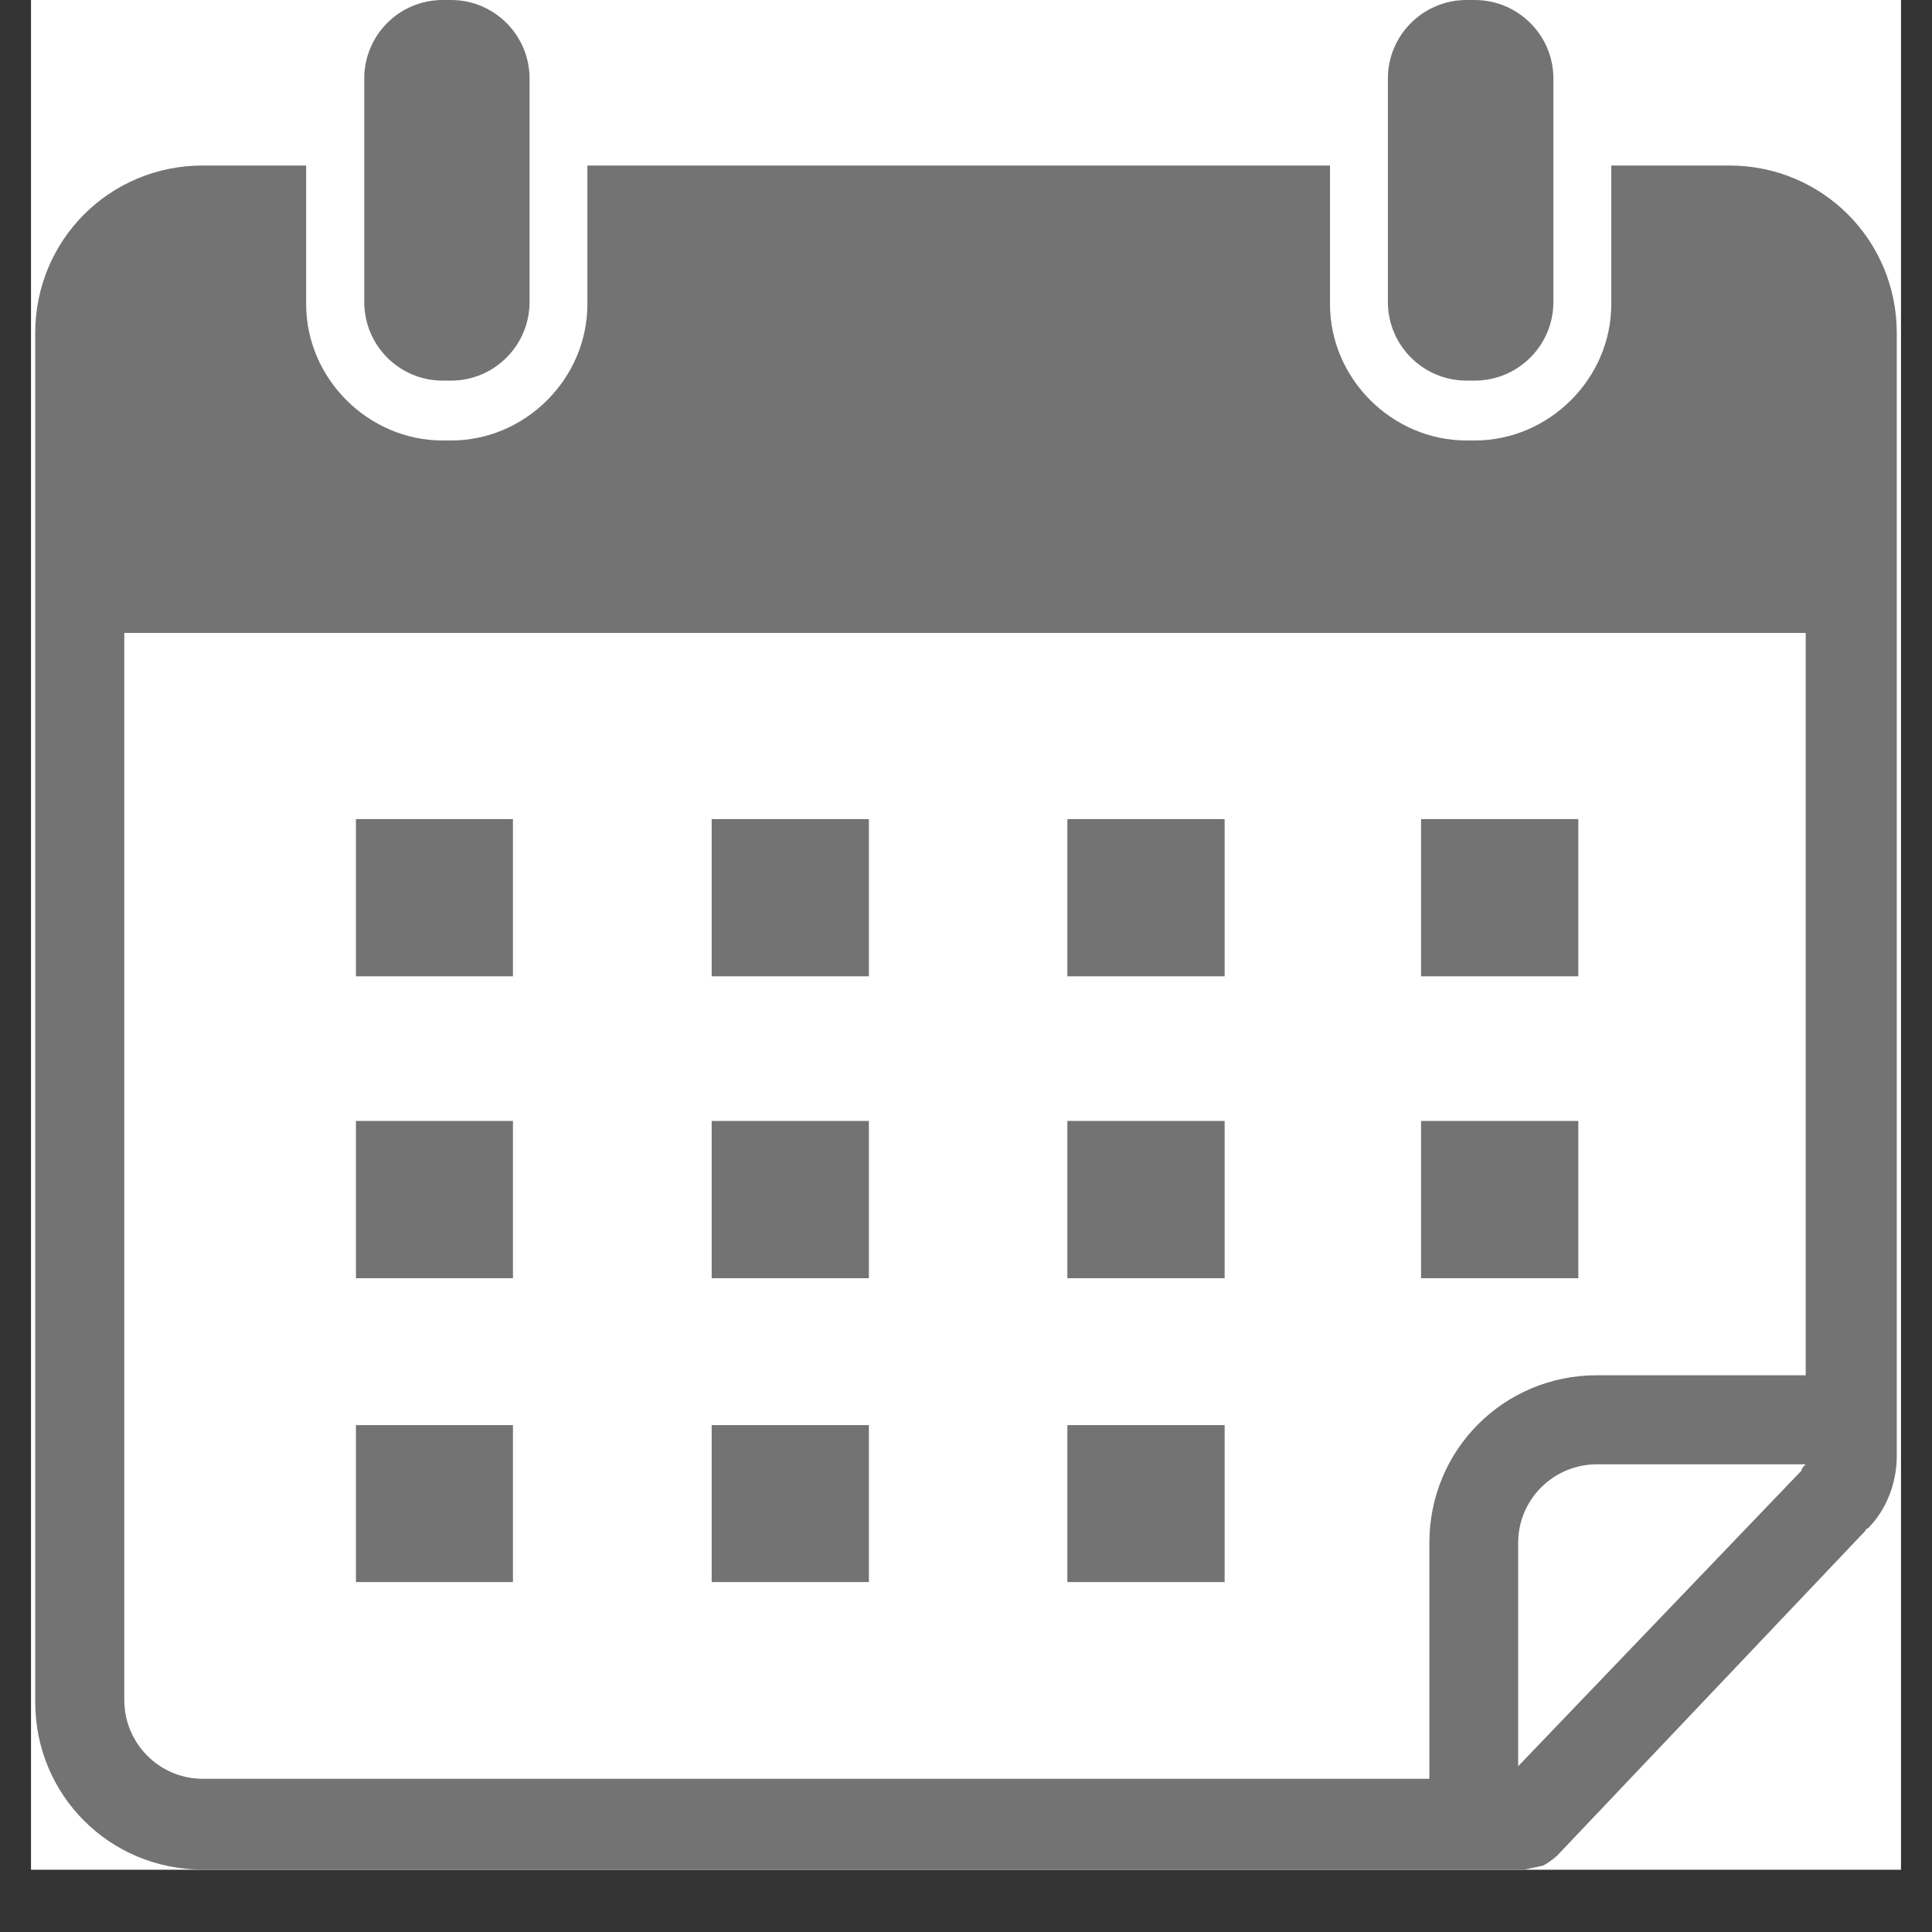 <svg xmlns="http://www.w3.org/2000/svg" xmlns:xlink="http://www.w3.org/1999/xlink" width="40" zoomAndPan="magnify" viewBox="0 0 30 30" height="40" preserveAspectRatio="xMidYMid meet" version="1.0"><rect x="0" y="0" width="30" height="30" fill="#333333" stroke="none"/><defs><clipPath id="21f8637a94"><path d="M 0.484 0 L 29.516 0 L 29.516 29.031 L 0.484 29.031 Z M 0.484 0 " clip-rule="nonzero"/></clipPath><clipPath id="e33818f778"><path d="M 0.484 2 L 29.516 2 L 29.516 29.031 L 0.484 29.031 Z M 0.484 2 " clip-rule="nonzero"/></clipPath></defs><g clip-path="url(#21f8637a94)"><path fill="#ffffff" d="M 0.484 0 L 29.516 0 L 29.516 29.031 L 0.484 29.031 Z M 0.484 0 " fill-opacity="1" fill-rule="nonzero"/><path fill="#ffffff" d="M 0.484 0 L 29.516 0 L 29.516 29.031 L 0.484 29.031 Z M 0.484 0 " fill-opacity="1" fill-rule="nonzero"/></g><g clip-path="url(#e33818f778)"><path fill="#737373" d="M 26.852 2.57 L 25.02 2.57 L 25.02 4.723 C 25.02 5.879 24.055 6.84 22.898 6.84 L 22.773 6.84 C 21.617 6.84 20.652 5.879 20.652 4.723 L 20.652 2.57 L 9.121 2.57 L 9.121 4.723 C 9.121 5.879 8.16 6.84 7.004 6.84 L 6.875 6.84 C 5.719 6.84 4.754 5.879 4.754 4.723 L 4.754 2.57 L 3.148 2.57 C 1.703 2.57 0.547 3.727 0.547 5.172 L 0.547 26.43 C 0.547 27.875 1.703 29.031 3.148 29.031 L 23.672 29.031 L 23.961 28.969 C 24.023 28.938 24.121 28.871 24.184 28.809 L 28.969 23.766 C 28.969 23.766 28.969 23.734 29.004 23.734 C 29.293 23.445 29.453 23.027 29.453 22.609 L 29.453 5.172 C 29.453 3.727 28.297 2.57 26.852 2.57 Z M 27.973 22.836 L 23.574 27.426 L 23.574 23.957 C 23.574 23.285 24.121 22.738 24.797 22.738 L 28.039 22.738 C 28.008 22.77 27.973 22.801 27.973 22.836 Z M 28.07 21.355 L 24.797 21.355 C 23.352 21.355 22.195 22.512 22.195 23.957 L 22.195 27.621 L 3.148 27.621 C 2.477 27.621 1.93 27.074 1.93 26.398 L 1.93 9.828 L 28.039 9.828 L 28.039 21.355 Z M 28.07 21.355 " fill-opacity="1" fill-rule="nonzero"/></g><path fill="#737373" d="M 7.004 5.91 C 7.676 5.91 8.223 5.363 8.223 4.688 L 8.223 1.219 C 8.223 0.547 7.676 0 7.004 0 L 6.875 0 C 6.199 0 5.656 0.547 5.656 1.219 L 5.656 4.688 C 5.656 5.363 6.199 5.91 6.875 5.91 Z M 7.004 5.91 " fill-opacity="1" fill-rule="nonzero"/><path fill="#737373" d="M 22.898 5.91 C 23.574 5.91 24.121 5.363 24.121 4.688 L 24.121 1.219 C 24.121 0.547 23.574 0 22.898 0 L 22.773 0 C 22.098 0 21.551 0.547 21.551 1.219 L 21.551 4.688 C 21.551 5.363 22.098 5.91 22.773 5.91 Z M 22.898 5.91 " fill-opacity="1" fill-rule="nonzero"/><path fill="#737373" d="M 5.527 12.719 L 7.965 12.719 L 7.965 15.16 L 5.527 15.16 Z M 5.527 12.719 " fill-opacity="1" fill-rule="nonzero"/><path fill="#737373" d="M 11.051 12.719 L 13.492 12.719 L 13.492 15.16 L 11.051 15.16 Z M 11.051 12.719 " fill-opacity="1" fill-rule="nonzero"/><path fill="#737373" d="M 16.574 12.719 L 19.016 12.719 L 19.016 15.16 L 16.574 15.16 Z M 16.574 12.719 " fill-opacity="1" fill-rule="nonzero"/><path fill="#737373" d="M 22.066 12.719 L 24.508 12.719 L 24.508 15.16 L 22.066 15.16 Z M 22.066 12.719 " fill-opacity="1" fill-rule="nonzero"/><path fill="#737373" d="M 5.527 17.406 L 7.965 17.406 L 7.965 19.848 L 5.527 19.848 Z M 5.527 17.406 " fill-opacity="1" fill-rule="nonzero"/><path fill="#737373" d="M 11.051 17.406 L 13.492 17.406 L 13.492 19.848 L 11.051 19.848 Z M 11.051 17.406 " fill-opacity="1" fill-rule="nonzero"/><path fill="#737373" d="M 16.574 17.406 L 19.016 17.406 L 19.016 19.848 L 16.574 19.848 Z M 16.574 17.406 " fill-opacity="1" fill-rule="nonzero"/><path fill="#737373" d="M 22.066 17.406 L 24.508 17.406 L 24.508 19.848 L 22.066 19.848 Z M 22.066 17.406 " fill-opacity="1" fill-rule="nonzero"/><path fill="#737373" d="M 5.527 22.129 L 7.965 22.129 L 7.965 24.566 L 5.527 24.566 Z M 5.527 22.129 " fill-opacity="1" fill-rule="nonzero"/><path fill="#737373" d="M 11.051 22.129 L 13.492 22.129 L 13.492 24.566 L 11.051 24.566 Z M 11.051 22.129 " fill-opacity="1" fill-rule="nonzero"/><path fill="#737373" d="M 16.574 22.129 L 19.016 22.129 L 19.016 24.566 L 16.574 24.566 Z M 16.574 22.129 " fill-opacity="1" fill-rule="nonzero"/></svg>